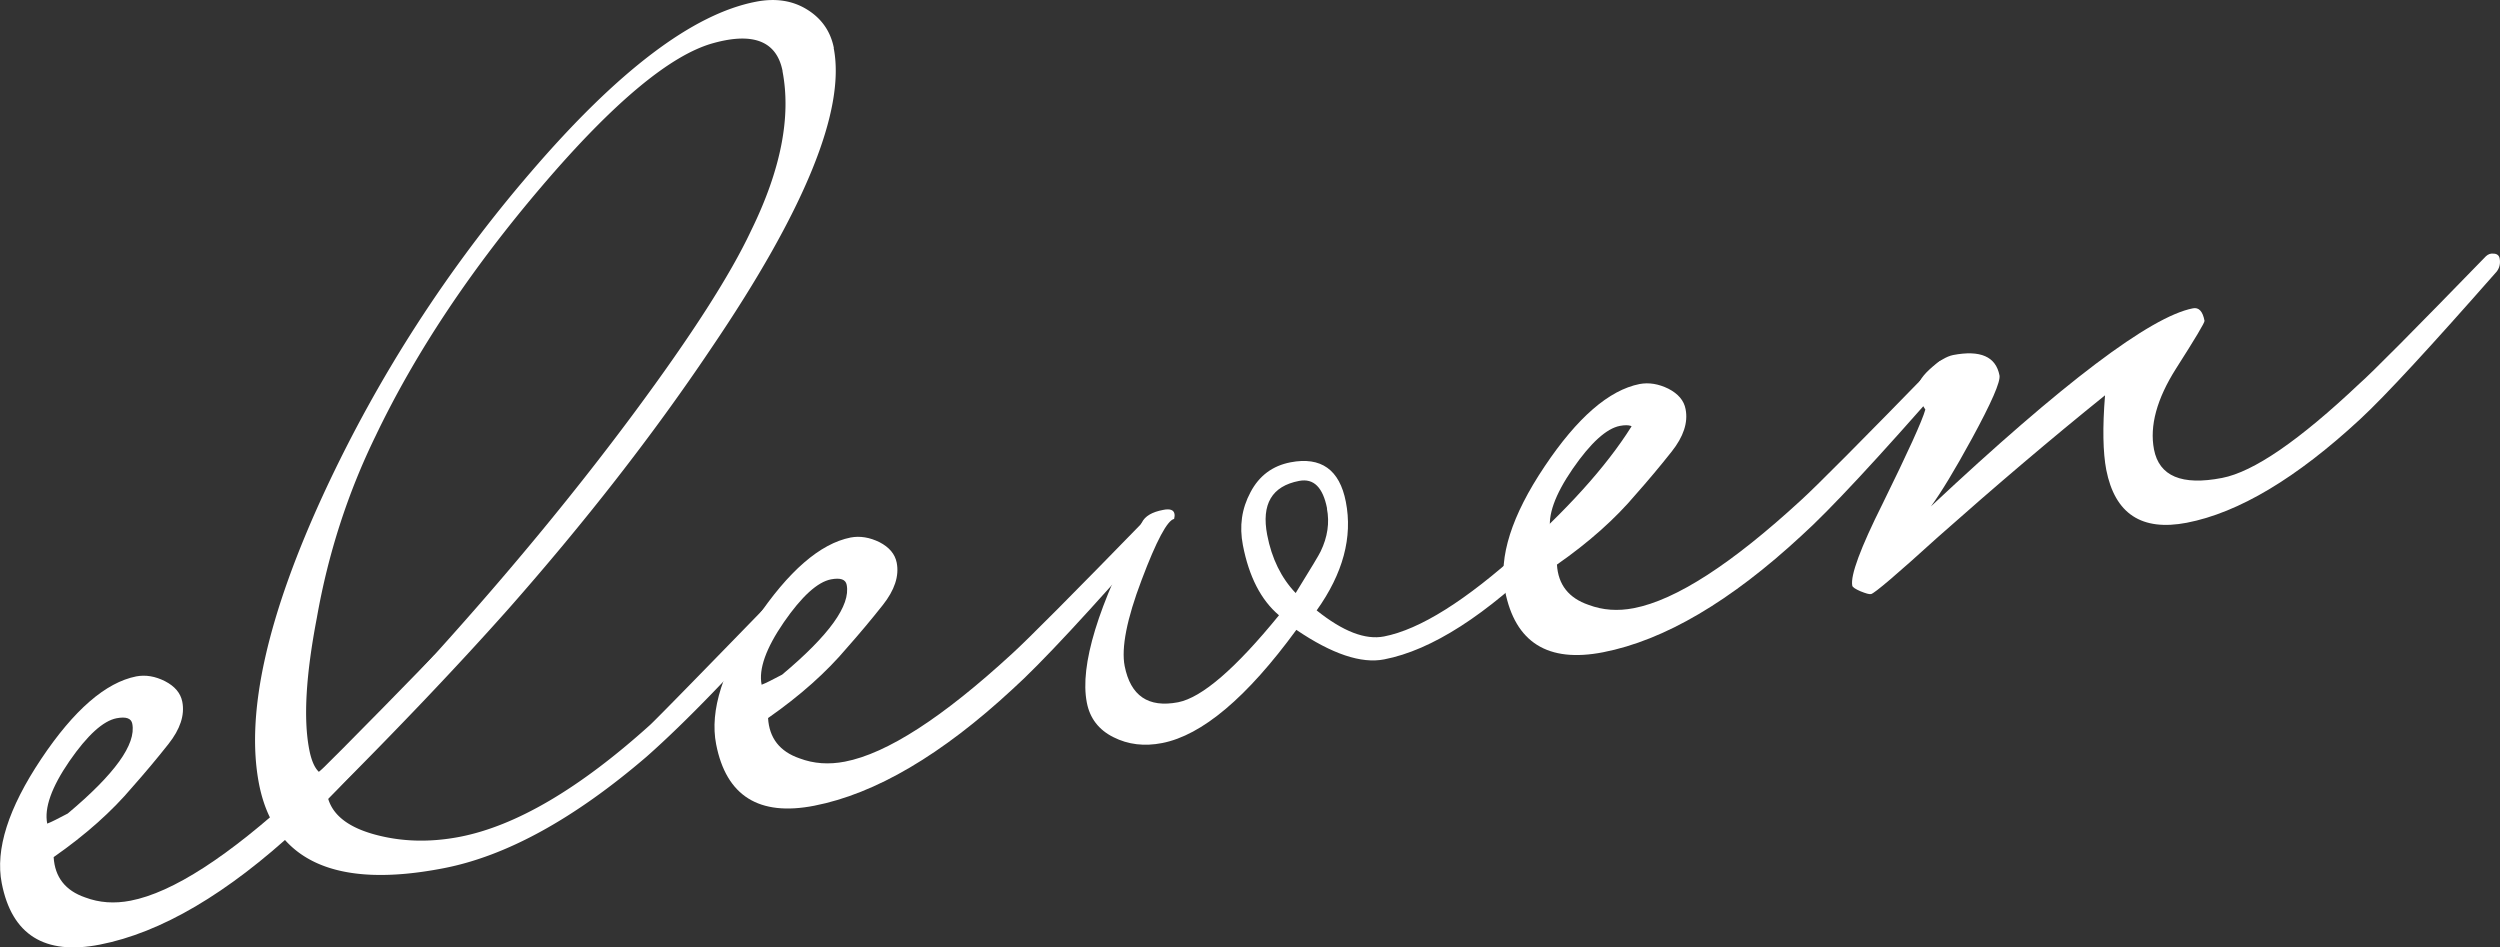 <svg id="_レイヤー_2" xmlns="http://www.w3.org/2000/svg" viewBox="0 0 144 54.56"><rect x="0" y="0" width="144" height="54.56" fill="#333333" stroke="none"/><defs><style>.cls-1{fill:#fff}</style></defs><g id="B"><path class="cls-1" d="M25.79 37.87c.05.27 0 .51-.16.73-4.03 4.62-6.85 7.65-8.45 9.09-4.09 3.79-7.9 6.03-11.43 6.72-3.18.62-5.07-.56-5.65-3.54-.38-1.94.38-4.32 2.27-7.15 1.89-2.83 3.72-4.41 5.48-4.76.54-.1 1.09-.01 1.66.28.56.29.89.68.99 1.18.15.77-.12 1.58-.8 2.44-.68.86-1.37 1.68-2.07 2.47-1.18 1.4-2.69 2.75-4.54 4.04.07 1.16.68 1.93 1.81 2.32.82.31 1.69.37 2.62.19 2.43-.47 5.64-2.55 9.63-6.22.86-.78 3.48-3.41 7.86-7.91.13-.12.27-.17.42-.15.2 0 .32.1.36.28zM7.62 41.69c-.06-.32-.36-.42-.9-.32-.78.15-1.69.98-2.72 2.47-1.03 1.5-1.46 2.7-1.28 3.6.24-.09.63-.29 1.18-.58 2.71-2.27 3.95-3.99 3.72-5.17z"/><path class="cls-1" d="M48.02 2.76c.7 3.58-1.66 9.36-7.08 17.34-3.31 4.93-7.2 9.92-11.66 14.98C26.4 38.32 22.94 41.96 18.9 46c.29.98 1.2 1.67 2.73 2.08 1.53.41 3.15.45 4.86.12 3.23-.63 6.88-2.77 10.95-6.44.39-.36 2.97-3 7.76-7.93.13-.12.27-.17.43-.15.2 0 .32.1.36.28.05.27 0 .52-.16.74-3.46 3.92-6.32 6.88-8.57 8.87-4.18 3.59-8.09 5.74-11.71 6.44-6.22 1.21-9.76-.41-10.63-4.85-.79-4.08.47-9.72 3.81-16.91A79.558 79.558 0 0130.57 9.92C35.59 4.07 39.91.8 43.54.1c1.13-.22 2.11-.07 2.95.45.84.52 1.35 1.26 1.54 2.21zm-2.94 1.35c-.33-1.72-1.66-2.27-3.98-1.63-2.46.67-5.75 3.4-9.85 8.2-4.1 4.8-7.31 9.61-9.62 14.44-1.6 3.28-2.73 6.77-3.38 10.47-.63 3.28-.78 5.8-.44 7.57.12.63.31 1.07.56 1.3 1.15-.88 3.44-3.21 6.88-6.99 4.22-4.68 8.01-9.28 11.35-13.79 3.22-4.35 5.45-7.81 6.67-10.41 1.71-3.49 2.31-6.55 1.8-9.18z"/><path class="cls-1" d="M66.94 29.87c.05.27 0 .51-.16.73-4.03 4.62-6.85 7.65-8.45 9.09-4.09 3.79-7.9 6.03-11.43 6.72-3.18.62-5.07-.56-5.65-3.54-.38-1.94.38-4.33 2.27-7.15 1.89-2.83 3.72-4.41 5.48-4.76.54-.1 1.09-.01 1.66.27.56.29.89.68.99 1.18.15.77-.12 1.58-.8 2.44s-1.37 1.68-2.07 2.47c-1.18 1.4-2.69 2.75-4.54 4.04.07 1.16.68 1.93 1.81 2.32.82.31 1.69.37 2.62.19 2.43-.47 5.64-2.55 9.63-6.22.86-.78 3.48-3.41 7.86-7.91.13-.12.27-.17.43-.15.2 0 .32.1.36.28zm-18.17 3.82c-.06-.32-.36-.42-.9-.32-.78.15-1.69.98-2.72 2.47-1.03 1.5-1.46 2.7-1.28 3.6.24-.09.63-.29 1.18-.58 2.71-2.27 3.95-3.99 3.72-5.17z"/><path class="cls-1" d="M94.99 24.28c.05.28 0 .55-.15.82-1.24 2.01-3.13 4.28-5.69 6.83-3.54 3.5-6.68 5.52-9.42 6.05-1.32.26-3.01-.31-5.06-1.7-2.85 3.9-5.43 6.07-7.73 6.52-1.03.2-1.96.09-2.81-.34-.84-.42-1.36-1.09-1.53-2-.41-2.13.64-5.59 3.17-10.36.18-.37.59-.61 1.23-.73.39-.08.61 0 .65.23.02.09 0 .19-.02.29-.39.08-1.02 1.25-1.87 3.51-.86 2.26-1.18 3.92-.98 4.96.34 1.72 1.36 2.42 3.08 2.09 1.37-.27 3.31-1.94 5.81-5.01-1.04-.88-1.73-2.23-2.08-4.04-.21-1.09-.07-2.1.44-3.05.5-.95 1.27-1.52 2.3-1.72 1.76-.34 2.83.42 3.19 2.27.4 2.04-.16 4.13-1.68 6.26 1.51 1.21 2.8 1.71 3.88 1.5 2.06-.4 4.71-2.06 7.95-4.99 3.03-2.74 5.21-5.24 6.55-7.51.07-.16.21-.21.43-.16.2 0 .33.1.36.29zm-18.55 5.01c-.24-1.22-.77-1.75-1.61-1.59-1.57.3-2.18 1.34-1.84 3.11.26 1.36.81 2.48 1.64 3.35.89-1.44 1.37-2.24 1.44-2.4.4-.83.52-1.65.36-2.47z"/><path class="cls-1" d="M112.38 21.03c.05.27 0 .51-.16.73-4.03 4.62-6.85 7.65-8.45 9.09-4.09 3.79-7.9 6.03-11.43 6.72-3.18.62-5.07-.56-5.65-3.54-.38-1.94.38-4.33 2.27-7.15 1.89-2.83 3.72-4.41 5.48-4.76.54-.1 1.09-.01 1.66.27.56.29.9.68.99 1.18.15.77-.12 1.58-.8 2.44s-1.37 1.68-2.07 2.47c-1.18 1.4-2.69 2.75-4.54 4.04.07 1.16.68 1.93 1.82 2.32.82.31 1.69.37 2.61.19 2.43-.47 5.64-2.55 9.63-6.22.86-.78 3.48-3.41 7.86-7.91.13-.12.27-.17.43-.15.2 0 .32.1.36.28zm-18.17 3.82c-.06-.32-.36-.42-.9-.32-.78.15-1.69.98-2.72 2.47-1.03 1.5-1.46 2.7-1.28 3.6.24-.09.63-.29 1.18-.58 2.71-2.27 3.95-3.99 3.72-5.17z"/><path class="cls-1" d="M143.98 14.89c.05.27 0 .52-.16.74-3.79 4.31-6.41 7.16-7.88 8.52-3.66 3.39-6.99 5.38-9.98 5.96-2.6.5-4.14-.51-4.64-3.05-.19-1-.22-2.43-.07-4.29-3.08 2.48-6.28 5.2-9.62 8.16-2.38 2.16-3.66 3.25-3.86 3.29-.1.02-.3-.04-.6-.16-.3-.13-.47-.24-.48-.33-.11-.59.47-2.16 1.75-4.72 1.46-2.97 2.28-4.77 2.46-5.42-.21-.29-.35-.64-.43-1.05-.07-.36.15-.78.67-1.26s.97-.75 1.36-.83c1.57-.3 2.46.09 2.67 1.17.07.36-.46 1.57-1.58 3.63-1.01 1.85-1.8 3.15-2.37 3.92 7.61-7.13 12.64-10.93 15.09-11.41.34-.07.57.17.67.72.02.09-.53 1.01-1.64 2.75-1.11 1.75-1.53 3.3-1.27 4.66.3 1.54 1.6 2.09 3.92 1.64 1.82-.35 4.45-2.16 7.9-5.42.7-.61 3.13-3.06 7.3-7.35.13-.12.27-.17.43-.15.2 0 .33.1.36.28z"/></g></svg>